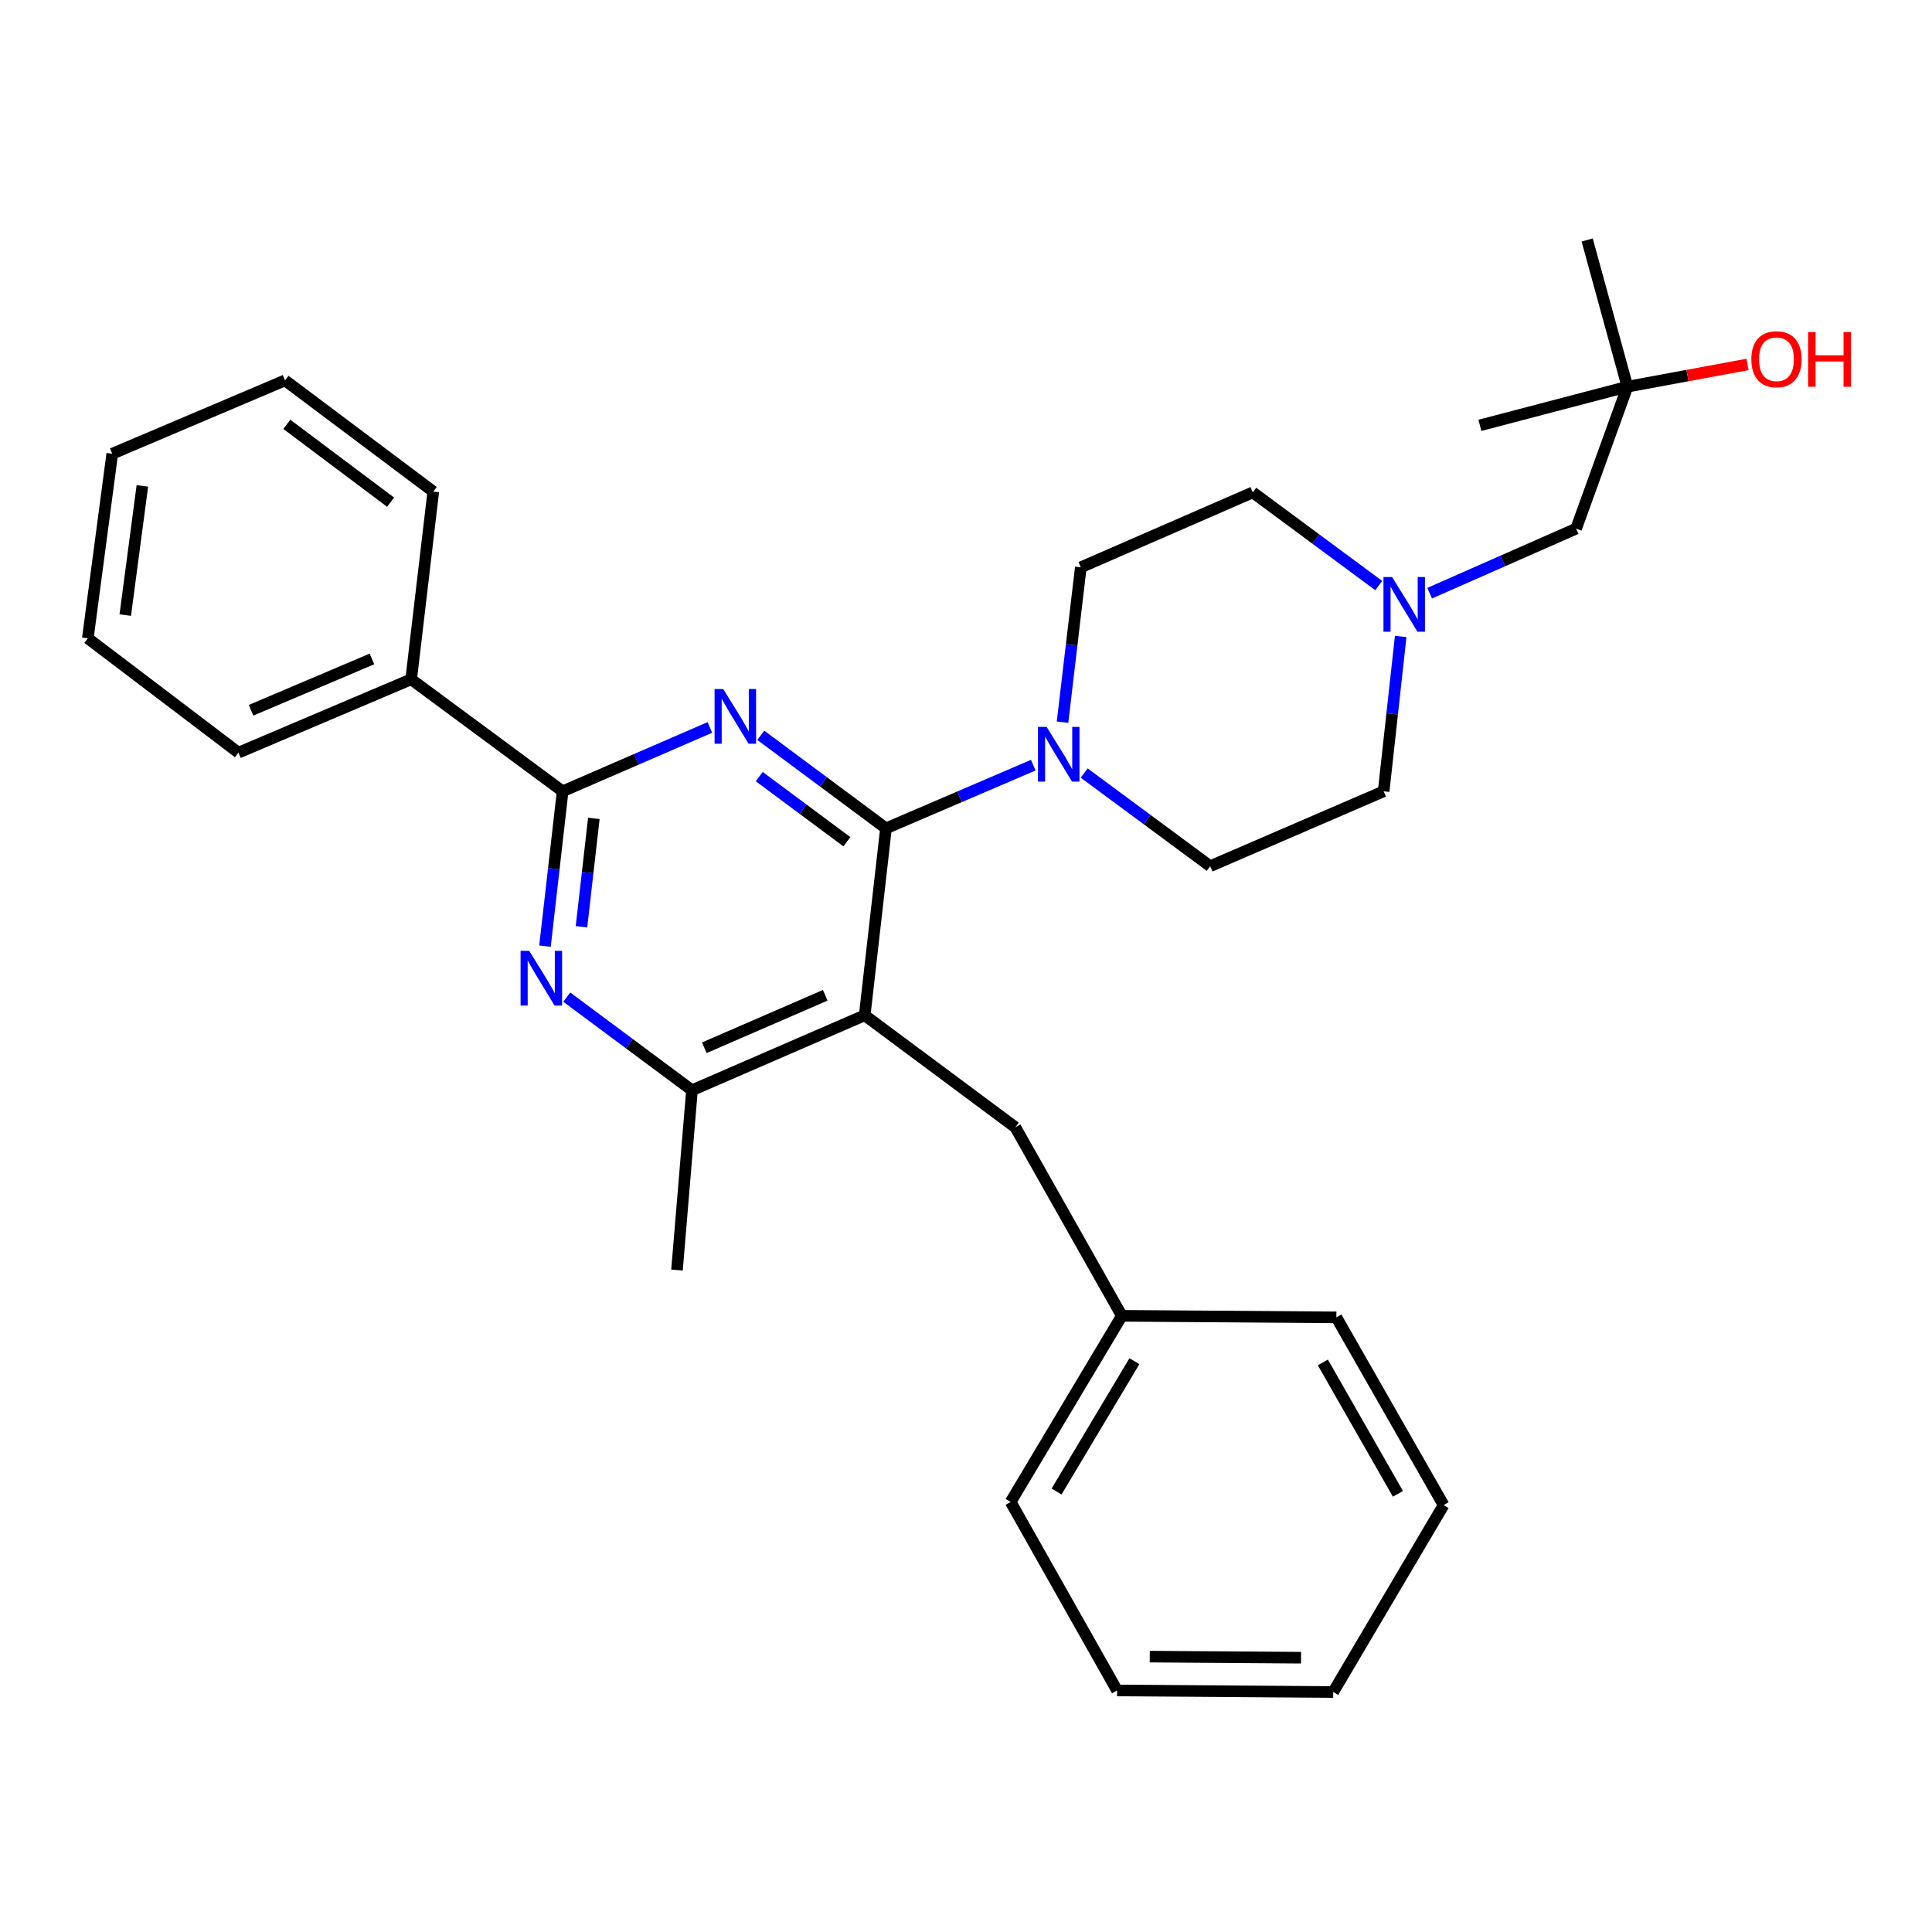 <?xml version='1.0' encoding='iso-8859-1'?>
<svg version='1.1' baseProfile='full'
              xmlns='http://www.w3.org/2000/svg'
                      xmlns:rdkit='http://www.rdkit.org/xml'
                      xmlns:xlink='http://www.w3.org/1999/xlink'
                  xml:space='preserve'
width='1000px' height='1000px' viewBox='0 0 1000 1000'>
<!-- END OF HEADER -->
<rect style='opacity:1.0;fill:#FFFFFF;stroke:none' width='1000' height='1000' x='0' y='0'> </rect>
<path class='bond-0' d='M 458.587,428.751 L 426.181,404.671' style='fill:none;fill-rule:evenodd;stroke:#000000;stroke-width:6px;stroke-linecap:butt;stroke-linejoin:miter;stroke-opacity:1' />
<path class='bond-0' d='M 426.181,404.671 L 393.775,380.592' style='fill:none;fill-rule:evenodd;stroke:#0000FF;stroke-width:6px;stroke-linecap:butt;stroke-linejoin:miter;stroke-opacity:1' />
<path class='bond-0' d='M 438.346,435.683 L 415.662,418.827' style='fill:none;fill-rule:evenodd;stroke:#000000;stroke-width:6px;stroke-linecap:butt;stroke-linejoin:miter;stroke-opacity:1' />
<path class='bond-0' d='M 415.662,418.827 L 392.978,401.972' style='fill:none;fill-rule:evenodd;stroke:#0000FF;stroke-width:6px;stroke-linecap:butt;stroke-linejoin:miter;stroke-opacity:1' />
<path class='bond-1' d='M 458.587,428.751 L 447.564,525.513' style='fill:none;fill-rule:evenodd;stroke:#000000;stroke-width:6px;stroke-linecap:butt;stroke-linejoin:miter;stroke-opacity:1' />
<path class='bond-4' d='M 458.587,428.751 L 496.708,412.397' style='fill:none;fill-rule:evenodd;stroke:#000000;stroke-width:6px;stroke-linecap:butt;stroke-linejoin:miter;stroke-opacity:1' />
<path class='bond-4' d='M 496.708,412.397 L 534.829,396.043' style='fill:none;fill-rule:evenodd;stroke:#0000FF;stroke-width:6px;stroke-linecap:butt;stroke-linejoin:miter;stroke-opacity:1' />
<path class='bond-2' d='M 367.431,376.522 L 329.326,393.049' style='fill:none;fill-rule:evenodd;stroke:#0000FF;stroke-width:6px;stroke-linecap:butt;stroke-linejoin:miter;stroke-opacity:1' />
<path class='bond-2' d='M 329.326,393.049 L 291.221,409.577' style='fill:none;fill-rule:evenodd;stroke:#000000;stroke-width:6px;stroke-linecap:butt;stroke-linejoin:miter;stroke-opacity:1' />
<path class='bond-5' d='M 447.564,525.513 L 358.17,564.312' style='fill:none;fill-rule:evenodd;stroke:#000000;stroke-width:6px;stroke-linecap:butt;stroke-linejoin:miter;stroke-opacity:1' />
<path class='bond-5' d='M 427.134,515.155 L 364.557,542.315' style='fill:none;fill-rule:evenodd;stroke:#000000;stroke-width:6px;stroke-linecap:butt;stroke-linejoin:miter;stroke-opacity:1' />
<path class='bond-7' d='M 447.564,525.513 L 525.535,583.487' style='fill:none;fill-rule:evenodd;stroke:#000000;stroke-width:6px;stroke-linecap:butt;stroke-linejoin:miter;stroke-opacity:1' />
<path class='bond-3' d='M 291.221,409.577 L 286.652,449.651' style='fill:none;fill-rule:evenodd;stroke:#000000;stroke-width:6px;stroke-linecap:butt;stroke-linejoin:miter;stroke-opacity:1' />
<path class='bond-3' d='M 286.652,449.651 L 282.082,489.725' style='fill:none;fill-rule:evenodd;stroke:#0000FF;stroke-width:6px;stroke-linecap:butt;stroke-linejoin:miter;stroke-opacity:1' />
<path class='bond-3' d='M 307.373,423.597 L 304.174,451.649' style='fill:none;fill-rule:evenodd;stroke:#000000;stroke-width:6px;stroke-linecap:butt;stroke-linejoin:miter;stroke-opacity:1' />
<path class='bond-3' d='M 304.174,451.649 L 300.975,479.701' style='fill:none;fill-rule:evenodd;stroke:#0000FF;stroke-width:6px;stroke-linecap:butt;stroke-linejoin:miter;stroke-opacity:1' />
<path class='bond-8' d='M 291.221,409.577 L 212.82,351.603' style='fill:none;fill-rule:evenodd;stroke:#000000;stroke-width:6px;stroke-linecap:butt;stroke-linejoin:miter;stroke-opacity:1' />
<path class='bond-30' d='M 293.359,516.114 L 325.764,540.213' style='fill:none;fill-rule:evenodd;stroke:#0000FF;stroke-width:6px;stroke-linecap:butt;stroke-linejoin:miter;stroke-opacity:1' />
<path class='bond-30' d='M 325.764,540.213 L 358.17,564.312' style='fill:none;fill-rule:evenodd;stroke:#000000;stroke-width:6px;stroke-linecap:butt;stroke-linejoin:miter;stroke-opacity:1' />
<path class='bond-9' d='M 549.961,373.797 L 554.693,333.723' style='fill:none;fill-rule:evenodd;stroke:#0000FF;stroke-width:6px;stroke-linecap:butt;stroke-linejoin:miter;stroke-opacity:1' />
<path class='bond-9' d='M 554.693,333.723 L 559.425,293.649' style='fill:none;fill-rule:evenodd;stroke:#000000;stroke-width:6px;stroke-linecap:butt;stroke-linejoin:miter;stroke-opacity:1' />
<path class='bond-10' d='M 561.178,400.134 L 593.786,424.24' style='fill:none;fill-rule:evenodd;stroke:#0000FF;stroke-width:6px;stroke-linecap:butt;stroke-linejoin:miter;stroke-opacity:1' />
<path class='bond-10' d='M 593.786,424.24 L 626.393,448.346' style='fill:none;fill-rule:evenodd;stroke:#000000;stroke-width:6px;stroke-linecap:butt;stroke-linejoin:miter;stroke-opacity:1' />
<path class='bond-17' d='M 358.17,564.312 L 350.41,657.381' style='fill:none;fill-rule:evenodd;stroke:#000000;stroke-width:6px;stroke-linecap:butt;stroke-linejoin:miter;stroke-opacity:1' />
<path class='bond-6' d='M 724.995,329.427 L 720.587,369.502' style='fill:none;fill-rule:evenodd;stroke:#0000FF;stroke-width:6px;stroke-linecap:butt;stroke-linejoin:miter;stroke-opacity:1' />
<path class='bond-6' d='M 720.587,369.502 L 716.18,409.577' style='fill:none;fill-rule:evenodd;stroke:#000000;stroke-width:6px;stroke-linecap:butt;stroke-linejoin:miter;stroke-opacity:1' />
<path class='bond-11' d='M 739.991,307.029 L 777.892,290.326' style='fill:none;fill-rule:evenodd;stroke:#0000FF;stroke-width:6px;stroke-linecap:butt;stroke-linejoin:miter;stroke-opacity:1' />
<path class='bond-11' d='M 777.892,290.326 L 815.793,273.623' style='fill:none;fill-rule:evenodd;stroke:#000000;stroke-width:6px;stroke-linecap:butt;stroke-linejoin:miter;stroke-opacity:1' />
<path class='bond-31' d='M 713.642,303.088 L 681.035,278.974' style='fill:none;fill-rule:evenodd;stroke:#0000FF;stroke-width:6px;stroke-linecap:butt;stroke-linejoin:miter;stroke-opacity:1' />
<path class='bond-31' d='M 681.035,278.974 L 648.428,254.86' style='fill:none;fill-rule:evenodd;stroke:#000000;stroke-width:6px;stroke-linecap:butt;stroke-linejoin:miter;stroke-opacity:1' />
<path class='bond-15' d='M 525.535,583.487 L 580.657,681.063' style='fill:none;fill-rule:evenodd;stroke:#000000;stroke-width:6px;stroke-linecap:butt;stroke-linejoin:miter;stroke-opacity:1' />
<path class='bond-18' d='M 212.82,351.603 L 123.425,389.569' style='fill:none;fill-rule:evenodd;stroke:#000000;stroke-width:6px;stroke-linecap:butt;stroke-linejoin:miter;stroke-opacity:1' />
<path class='bond-18' d='M 192.517,341.065 L 129.94,367.642' style='fill:none;fill-rule:evenodd;stroke:#000000;stroke-width:6px;stroke-linecap:butt;stroke-linejoin:miter;stroke-opacity:1' />
<path class='bond-19' d='M 212.82,351.603 L 224.264,254.449' style='fill:none;fill-rule:evenodd;stroke:#000000;stroke-width:6px;stroke-linecap:butt;stroke-linejoin:miter;stroke-opacity:1' />
<path class='bond-13' d='M 559.425,293.649 L 648.428,254.86' style='fill:none;fill-rule:evenodd;stroke:#000000;stroke-width:6px;stroke-linecap:butt;stroke-linejoin:miter;stroke-opacity:1' />
<path class='bond-14' d='M 626.393,448.346 L 716.18,409.577' style='fill:none;fill-rule:evenodd;stroke:#000000;stroke-width:6px;stroke-linecap:butt;stroke-linejoin:miter;stroke-opacity:1' />
<path class='bond-12' d='M 815.793,273.623 L 842.345,200.14' style='fill:none;fill-rule:evenodd;stroke:#000000;stroke-width:6px;stroke-linecap:butt;stroke-linejoin:miter;stroke-opacity:1' />
<path class='bond-16' d='M 842.345,200.14 L 873.438,194.386' style='fill:none;fill-rule:evenodd;stroke:#000000;stroke-width:6px;stroke-linecap:butt;stroke-linejoin:miter;stroke-opacity:1' />
<path class='bond-16' d='M 873.438,194.386 L 904.531,188.633' style='fill:none;fill-rule:evenodd;stroke:#FF0000;stroke-width:6px;stroke-linecap:butt;stroke-linejoin:miter;stroke-opacity:1' />
<path class='bond-20' d='M 842.345,200.14 L 821.515,124.217' style='fill:none;fill-rule:evenodd;stroke:#000000;stroke-width:6px;stroke-linecap:butt;stroke-linejoin:miter;stroke-opacity:1' />
<path class='bond-21' d='M 842.345,200.14 L 766.001,220.156' style='fill:none;fill-rule:evenodd;stroke:#000000;stroke-width:6px;stroke-linecap:butt;stroke-linejoin:miter;stroke-opacity:1' />
<path class='bond-22' d='M 580.657,681.063 L 523.105,777.414' style='fill:none;fill-rule:evenodd;stroke:#000000;stroke-width:6px;stroke-linecap:butt;stroke-linejoin:miter;stroke-opacity:1' />
<path class='bond-22' d='M 587.165,704.559 L 546.878,772.005' style='fill:none;fill-rule:evenodd;stroke:#000000;stroke-width:6px;stroke-linecap:butt;stroke-linejoin:miter;stroke-opacity:1' />
<path class='bond-23' d='M 580.657,681.063 L 691.695,681.866' style='fill:none;fill-rule:evenodd;stroke:#000000;stroke-width:6px;stroke-linecap:butt;stroke-linejoin:miter;stroke-opacity:1' />
<path class='bond-24' d='M 123.425,389.569 L 45.455,330.381' style='fill:none;fill-rule:evenodd;stroke:#000000;stroke-width:6px;stroke-linecap:butt;stroke-linejoin:miter;stroke-opacity:1' />
<path class='bond-25' d='M 224.264,254.449 L 147.528,196.887' style='fill:none;fill-rule:evenodd;stroke:#000000;stroke-width:6px;stroke-linecap:butt;stroke-linejoin:miter;stroke-opacity:1' />
<path class='bond-25' d='M 202.17,259.922 L 148.455,219.629' style='fill:none;fill-rule:evenodd;stroke:#000000;stroke-width:6px;stroke-linecap:butt;stroke-linejoin:miter;stroke-opacity:1' />
<path class='bond-27' d='M 523.105,777.414 L 578.208,874.98' style='fill:none;fill-rule:evenodd;stroke:#000000;stroke-width:6px;stroke-linecap:butt;stroke-linejoin:miter;stroke-opacity:1' />
<path class='bond-26' d='M 691.695,681.866 L 747.209,779.04' style='fill:none;fill-rule:evenodd;stroke:#000000;stroke-width:6px;stroke-linecap:butt;stroke-linejoin:miter;stroke-opacity:1' />
<path class='bond-26' d='M 684.709,705.19 L 723.569,773.212' style='fill:none;fill-rule:evenodd;stroke:#000000;stroke-width:6px;stroke-linecap:butt;stroke-linejoin:miter;stroke-opacity:1' />
<path class='bond-32' d='M 45.455,330.381 L 58.103,234.853' style='fill:none;fill-rule:evenodd;stroke:#000000;stroke-width:6px;stroke-linecap:butt;stroke-linejoin:miter;stroke-opacity:1' />
<path class='bond-32' d='M 64.835,318.367 L 73.689,251.497' style='fill:none;fill-rule:evenodd;stroke:#000000;stroke-width:6px;stroke-linecap:butt;stroke-linejoin:miter;stroke-opacity:1' />
<path class='bond-29' d='M 147.528,196.887 L 58.103,234.853' style='fill:none;fill-rule:evenodd;stroke:#000000;stroke-width:6px;stroke-linecap:butt;stroke-linejoin:miter;stroke-opacity:1' />
<path class='bond-28' d='M 747.209,779.04 L 690.069,875.783' style='fill:none;fill-rule:evenodd;stroke:#000000;stroke-width:6px;stroke-linecap:butt;stroke-linejoin:miter;stroke-opacity:1' />
<path class='bond-33' d='M 578.208,874.98 L 690.069,875.783' style='fill:none;fill-rule:evenodd;stroke:#000000;stroke-width:6px;stroke-linecap:butt;stroke-linejoin:miter;stroke-opacity:1' />
<path class='bond-33' d='M 595.113,857.465 L 673.416,858.027' style='fill:none;fill-rule:evenodd;stroke:#000000;stroke-width:6px;stroke-linecap:butt;stroke-linejoin:miter;stroke-opacity:1' />
<path  class='atom-1' d='M 374.346 356.647
L 383.626 371.647
Q 384.546 373.127, 386.026 375.807
Q 387.506 378.487, 387.586 378.647
L 387.586 356.647
L 391.346 356.647
L 391.346 384.967
L 387.466 384.967
L 377.506 368.567
Q 376.346 366.647, 375.106 364.447
Q 373.906 362.247, 373.546 361.567
L 373.546 384.967
L 369.866 384.967
L 369.866 356.647
L 374.346 356.647
' fill='#0000FF'/>
<path  class='atom-4' d='M 273.929 492.16
L 283.209 507.16
Q 284.129 508.64, 285.609 511.32
Q 287.089 514, 287.169 514.16
L 287.169 492.16
L 290.929 492.16
L 290.929 520.48
L 287.049 520.48
L 277.089 504.08
Q 275.929 502.16, 274.689 499.96
Q 273.489 497.76, 273.129 497.08
L 273.129 520.48
L 269.449 520.48
L 269.449 492.16
L 273.929 492.16
' fill='#0000FF'/>
<path  class='atom-5' d='M 541.741 376.232
L 551.021 391.232
Q 551.941 392.712, 553.421 395.392
Q 554.901 398.072, 554.981 398.232
L 554.981 376.232
L 558.741 376.232
L 558.741 404.552
L 554.861 404.552
L 544.901 388.152
Q 543.741 386.232, 542.501 384.032
Q 541.301 381.832, 540.941 381.152
L 540.941 404.552
L 537.261 404.552
L 537.261 376.232
L 541.741 376.232
' fill='#0000FF'/>
<path  class='atom-7' d='M 720.56 298.673
L 729.84 313.673
Q 730.76 315.153, 732.24 317.833
Q 733.72 320.513, 733.8 320.673
L 733.8 298.673
L 737.56 298.673
L 737.56 326.993
L 733.68 326.993
L 723.72 310.593
Q 722.56 308.673, 721.32 306.473
Q 720.12 304.273, 719.76 303.593
L 719.76 326.993
L 716.08 326.993
L 716.08 298.673
L 720.56 298.673
' fill='#0000FF'/>
<path  class='atom-17' d='M 906.493 185.944
Q 906.493 179.144, 909.853 175.344
Q 913.213 171.544, 919.493 171.544
Q 925.773 171.544, 929.133 175.344
Q 932.493 179.144, 932.493 185.944
Q 932.493 192.824, 929.093 196.744
Q 925.693 200.624, 919.493 200.624
Q 913.253 200.624, 909.853 196.744
Q 906.493 192.864, 906.493 185.944
M 919.493 197.424
Q 923.813 197.424, 926.133 194.544
Q 928.493 191.624, 928.493 185.944
Q 928.493 180.384, 926.133 177.584
Q 923.813 174.744, 919.493 174.744
Q 915.173 174.744, 912.813 177.544
Q 910.493 180.344, 910.493 185.944
Q 910.493 191.664, 912.813 194.544
Q 915.173 197.424, 919.493 197.424
' fill='#FF0000'/>
<path  class='atom-17' d='M 935.893 171.864
L 939.733 171.864
L 939.733 183.904
L 954.213 183.904
L 954.213 171.864
L 958.053 171.864
L 958.053 200.184
L 954.213 200.184
L 954.213 187.104
L 939.733 187.104
L 939.733 200.184
L 935.893 200.184
L 935.893 171.864
' fill='#FF0000'/>
</svg>
